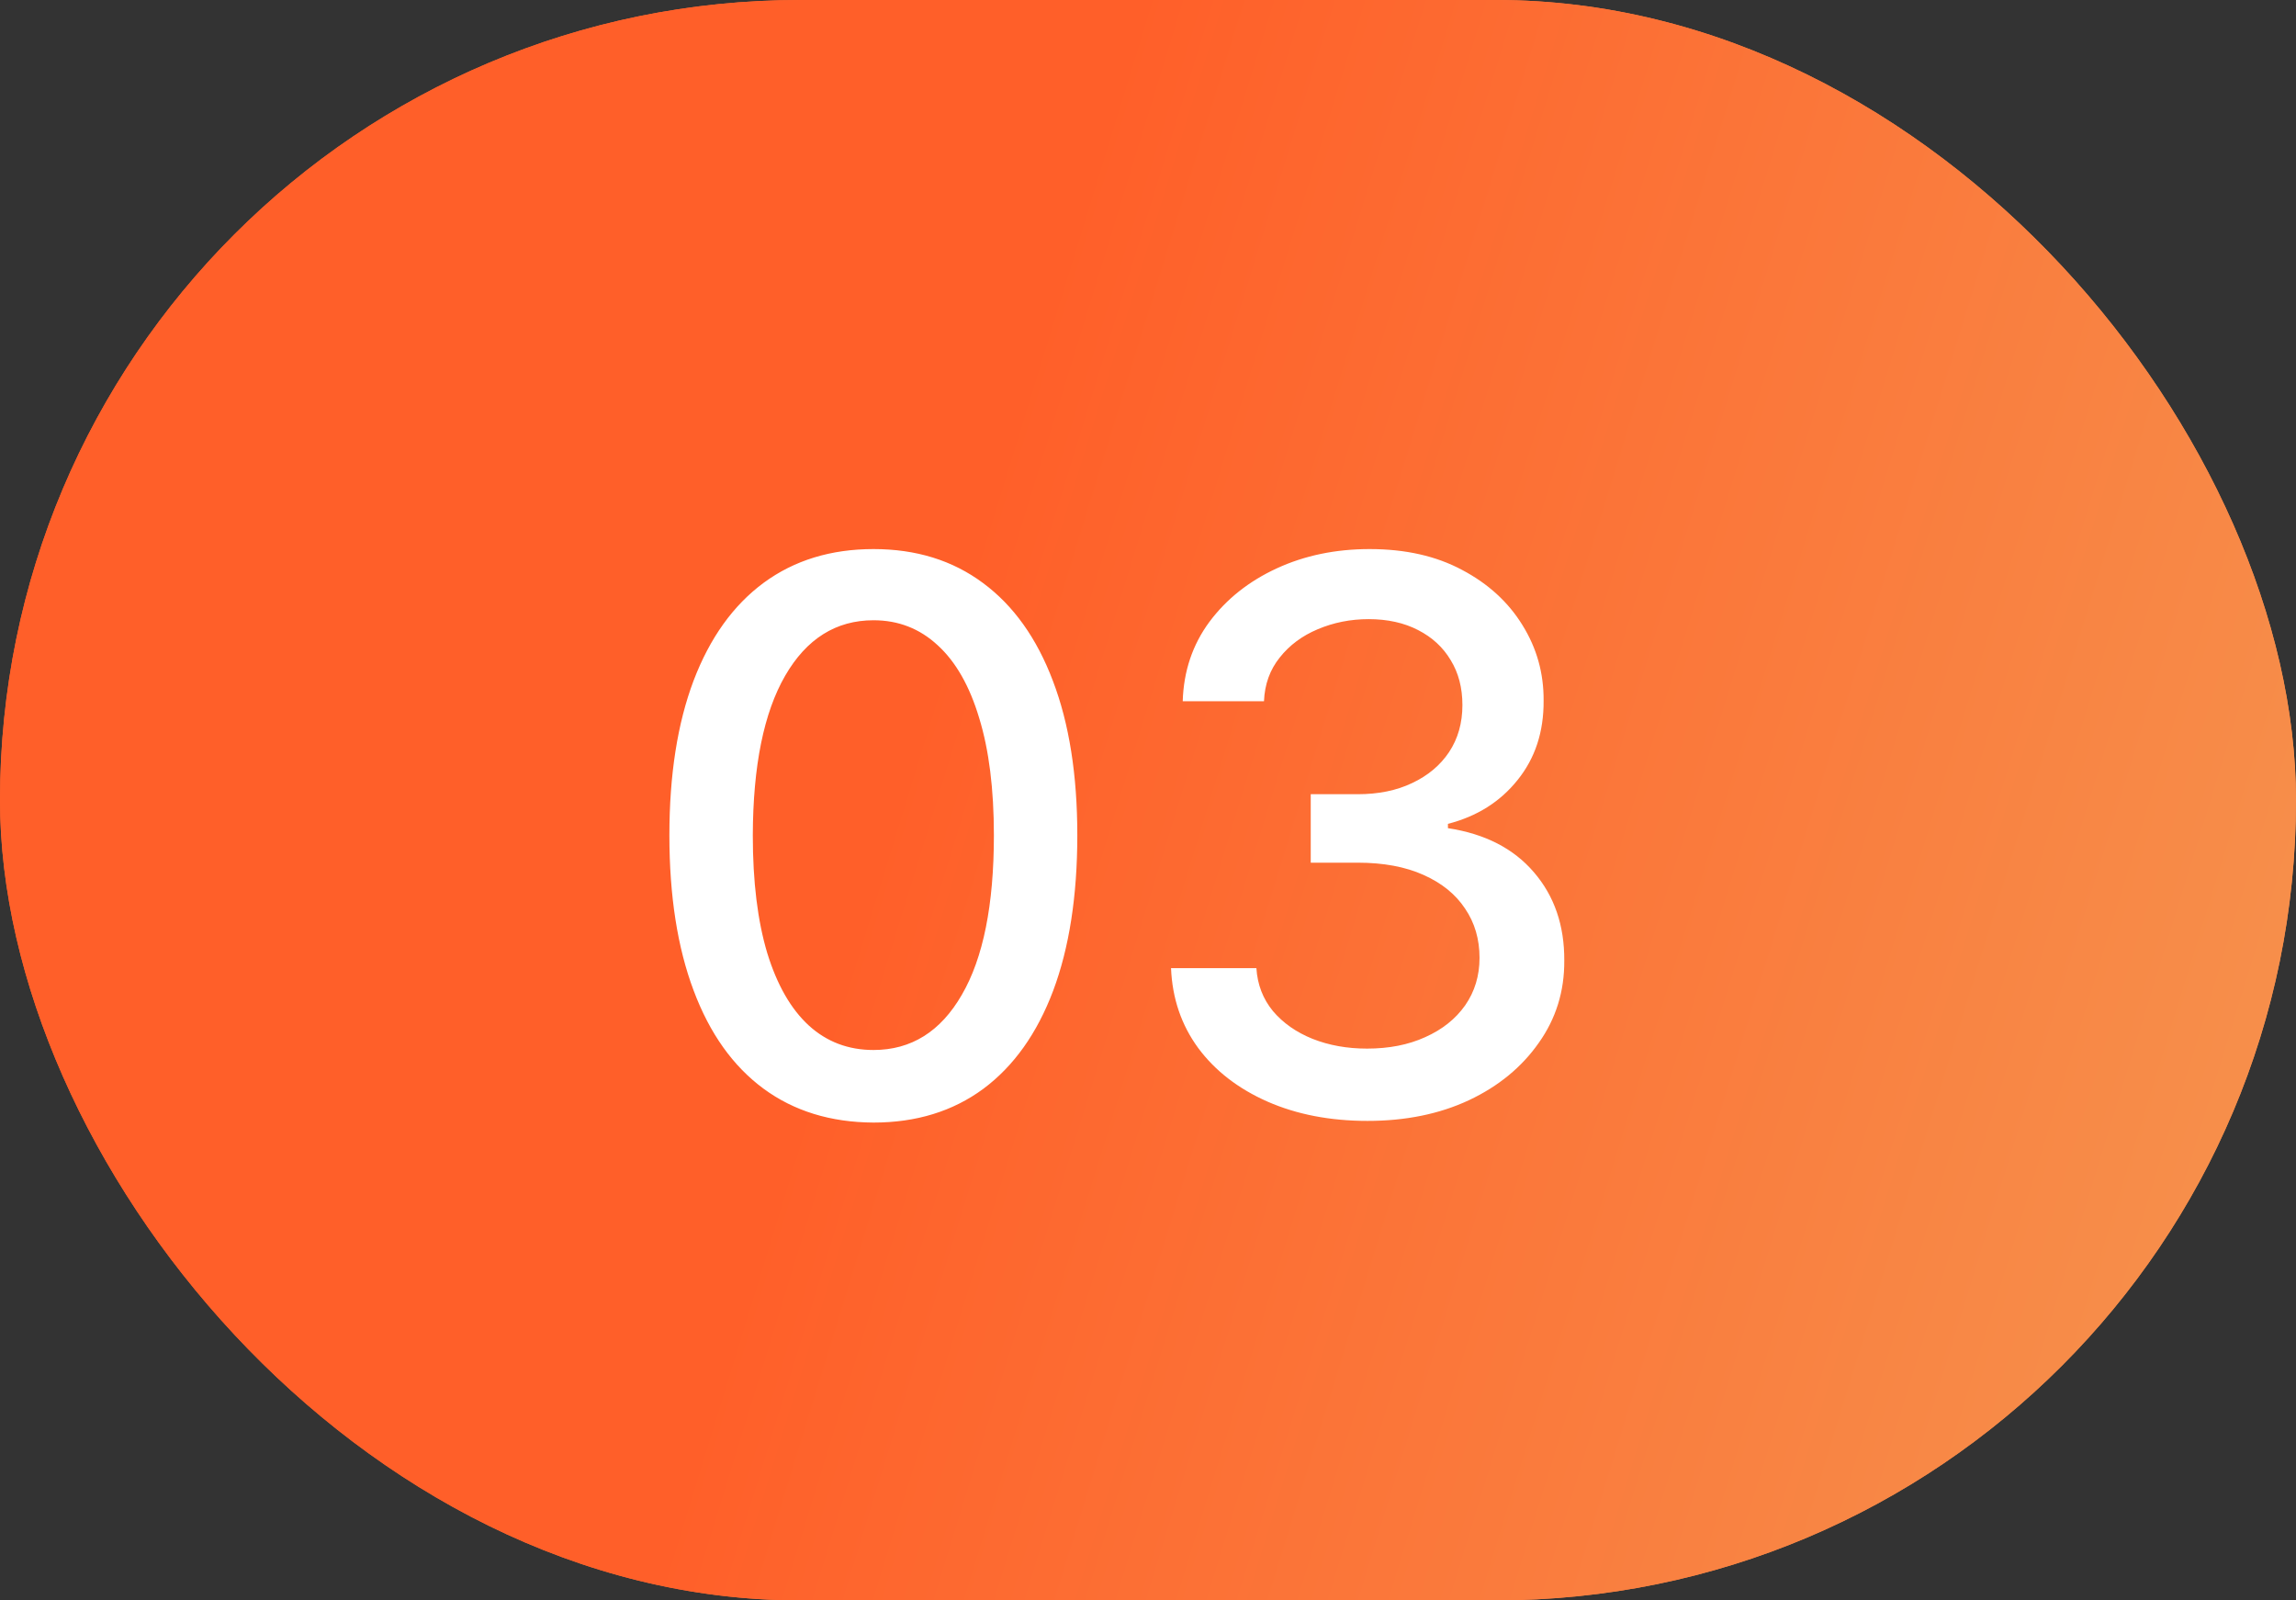 <?xml version="1.0" encoding="UTF-8"?> <svg xmlns="http://www.w3.org/2000/svg" width="33" height="23" viewBox="0 0 33 23" fill="none"><rect x="0" y="0" width="33" height="23" fill="#333333" stroke="none"/><rect width="33" height="23" rx="11.5" fill="url(#paint0_linear_43_589)"></rect><rect width="33" height="23" rx="11.5" fill="url(#paint1_linear_43_589)"></rect><path d="M12.555 16.133C11.938 16.13 11.41 15.967 10.973 15.645C10.535 15.322 10.2 14.852 9.969 14.234C9.737 13.617 9.621 12.874 9.621 12.004C9.621 11.137 9.737 10.396 9.969 9.781C10.203 9.167 10.539 8.698 10.977 8.375C11.417 8.052 11.943 7.891 12.555 7.891C13.167 7.891 13.691 8.053 14.129 8.379C14.566 8.702 14.901 9.171 15.133 9.785C15.367 10.397 15.484 11.137 15.484 12.004C15.484 12.876 15.368 13.621 15.137 14.238C14.905 14.853 14.57 15.323 14.133 15.648C13.695 15.971 13.169 16.133 12.555 16.133ZM12.555 15.09C13.096 15.09 13.52 14.825 13.824 14.297C14.132 13.768 14.285 13.004 14.285 12.004C14.285 11.34 14.215 10.779 14.074 10.32C13.936 9.859 13.737 9.51 13.477 9.273C13.219 9.034 12.912 8.914 12.555 8.914C12.016 8.914 11.592 9.18 11.285 9.711C10.978 10.242 10.823 11.007 10.82 12.004C10.82 12.671 10.889 13.234 11.027 13.695C11.168 14.154 11.367 14.501 11.625 14.738C11.883 14.973 12.193 15.09 12.555 15.09ZM19.655 16.109C19.119 16.109 18.64 16.017 18.218 15.832C17.799 15.647 17.466 15.391 17.222 15.062C16.98 14.732 16.849 14.349 16.831 13.914H18.058C18.073 14.151 18.153 14.357 18.296 14.531C18.442 14.703 18.632 14.836 18.866 14.93C19.101 15.023 19.361 15.07 19.648 15.07C19.963 15.07 20.241 15.016 20.483 14.906C20.728 14.797 20.92 14.645 21.058 14.449C21.196 14.251 21.265 14.023 21.265 13.766C21.265 13.497 21.196 13.262 21.058 13.059C20.922 12.853 20.723 12.691 20.46 12.574C20.2 12.457 19.884 12.398 19.515 12.398H18.839V11.414H19.515C19.811 11.414 20.072 11.361 20.296 11.254C20.523 11.147 20.7 10.999 20.827 10.809C20.955 10.616 21.019 10.391 21.019 10.133C21.019 9.885 20.963 9.671 20.851 9.488C20.741 9.303 20.585 9.159 20.382 9.055C20.181 8.951 19.944 8.898 19.671 8.898C19.41 8.898 19.167 8.947 18.94 9.043C18.716 9.137 18.534 9.272 18.394 9.449C18.253 9.624 18.177 9.833 18.167 10.078H16.999C17.012 9.646 17.14 9.266 17.382 8.938C17.627 8.609 17.95 8.353 18.351 8.168C18.752 7.983 19.197 7.891 19.686 7.891C20.2 7.891 20.642 7.991 21.015 8.191C21.39 8.389 21.679 8.654 21.882 8.984C22.088 9.315 22.189 9.677 22.186 10.07C22.189 10.518 22.064 10.898 21.811 11.211C21.561 11.523 21.228 11.733 20.811 11.84V11.902C21.343 11.983 21.754 12.194 22.046 12.535C22.34 12.876 22.486 13.3 22.483 13.805C22.486 14.245 22.364 14.639 22.116 14.988C21.871 15.337 21.537 15.612 21.112 15.812C20.688 16.01 20.202 16.109 19.655 16.109Z" fill="white"></path><defs><linearGradient id="paint0_linear_43_589" x1="0" y1="0" x2="36.269" y2="7.801" gradientUnits="userSpaceOnUse"><stop stop-color="#FF5F29"></stop><stop offset="1" stop-color="#F6924D"></stop></linearGradient><linearGradient id="paint1_linear_43_589" x1="14.46" y1="6.158" x2="34.76" y2="12.407" gradientUnits="userSpaceOnUse"><stop stop-color="#FF5F29"></stop><stop offset="1" stop-color="#F6924D"></stop></linearGradient></defs></svg> 